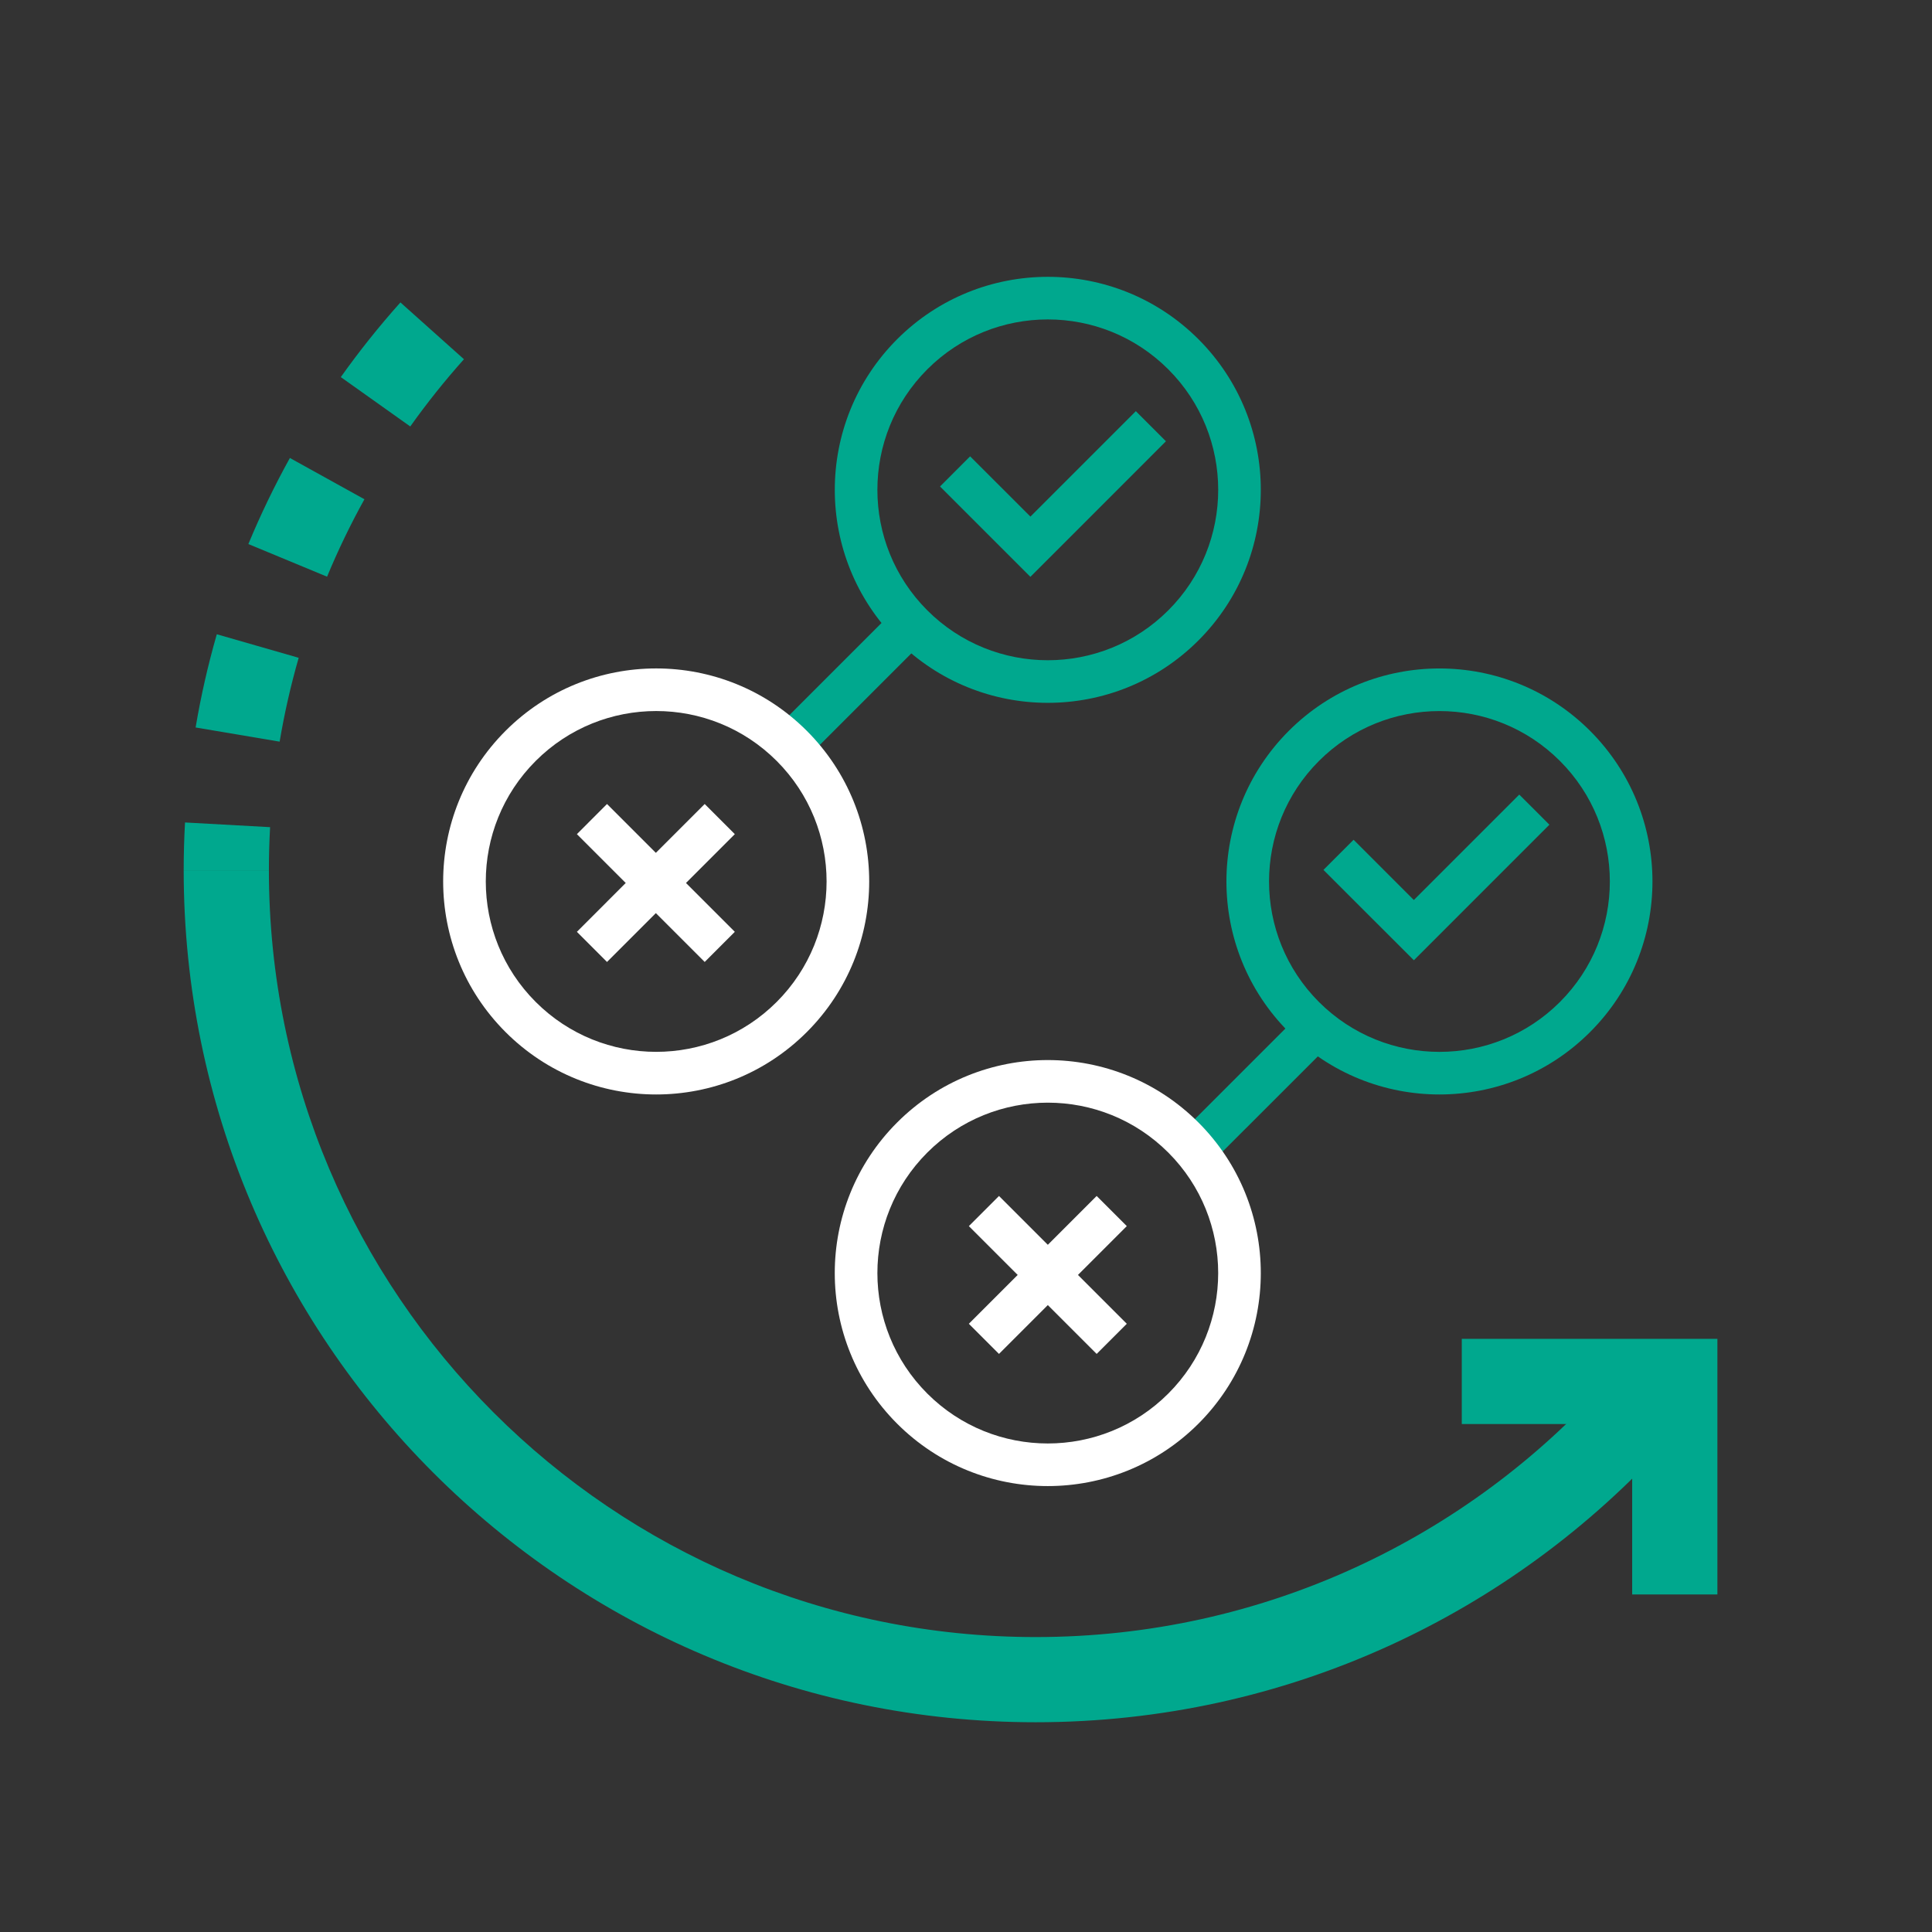 <svg width="65" height="65" viewBox="0 0 65 65" fill="none" xmlns="http://www.w3.org/2000/svg">
<rect x="0" y="0" width="65" height="65" fill="#333333" stroke="none"/>
<path fill-rule="evenodd" clip-rule="evenodd" d="M49.18 45.044L57.78 45.044L57.78 53.644L54.913 53.644L54.913 47.91L49.18 47.91L49.18 45.044Z" fill="#00A88E"/>
<path fill-rule="evenodd" clip-rule="evenodd" d="M6.18 29.277C6.18 45.109 19.015 57.943 34.846 57.943C43.289 57.943 50.879 54.294 56.125 48.486L54.095 46.456C49.37 51.746 42.497 55.077 34.846 55.077C20.598 55.077 9.047 43.526 9.047 29.277H6.18Z" fill="#00A88E"/>
<path fill-rule="evenodd" clip-rule="evenodd" d="M9.087 27.829C9.06 28.308 9.047 28.791 9.047 29.277L6.18 29.277C6.18 28.738 6.195 28.203 6.225 27.671L9.087 27.829ZM11.466 12.687C12.088 11.812 12.758 10.973 13.472 10.175L15.609 12.086C14.966 12.805 14.363 13.56 13.803 14.348L11.466 12.687ZM8.356 18.304C8.769 17.309 9.236 16.342 9.753 15.408L12.261 16.797C11.795 17.637 11.375 18.507 11.004 19.402L8.356 18.304ZM6.581 24.475C6.761 23.409 7 22.362 7.294 21.339L10.049 22.131C9.784 23.052 9.57 23.993 9.408 24.952L6.581 24.475Z" fill="#00A88E"/>
<path fill-rule="evenodd" clip-rule="evenodd" d="M39.306 20.534C41.545 18.295 41.545 14.665 39.306 12.426C37.067 10.187 33.437 10.187 31.198 12.426C28.959 14.665 28.959 18.295 31.198 20.534C33.437 22.773 37.067 22.773 39.306 20.534ZM40.32 21.547C43.118 18.749 43.118 14.211 40.32 11.412C37.521 8.614 32.983 8.614 30.184 11.412C27.386 14.211 27.386 18.749 30.184 21.547C32.983 24.346 37.521 24.346 40.32 21.547Z" fill="#00A88E"/>
<path fill-rule="evenodd" clip-rule="evenodd" d="M23.709 32.364L19.409 28.064L20.422 27.05L24.722 31.35L23.709 32.364Z" fill="white"/>
<path fill-rule="evenodd" clip-rule="evenodd" d="M24.722 28.064L20.422 32.364L19.409 31.35L23.709 27.05L24.722 28.064Z" fill="white"/>
<path fill-rule="evenodd" clip-rule="evenodd" d="M26.146 24.471L30.446 20.171L31.46 21.184L27.16 25.484L26.146 24.471ZM39.763 38.087L44.063 33.787L45.077 34.801L40.776 39.101L39.763 38.087Z" fill="#00A88E"/>
<path fill-rule="evenodd" clip-rule="evenodd" d="M39.306 46.885C41.544 44.646 41.544 41.016 39.306 38.777C37.067 36.538 33.437 36.538 31.198 38.777C28.959 41.016 28.959 44.646 31.198 46.885C33.437 49.124 37.067 49.124 39.306 46.885ZM40.319 47.899C43.118 45.1 43.118 40.562 40.319 37.764C37.52 34.965 32.983 34.965 30.184 37.764C27.385 40.562 27.385 45.1 30.184 47.899C32.983 50.697 37.52 50.697 40.319 47.899Z" fill="white"/>
<path fill-rule="evenodd" clip-rule="evenodd" d="M52.483 33.71C54.721 31.471 54.721 27.841 52.483 25.602C50.244 23.363 46.614 23.363 44.374 25.602C42.136 27.841 42.136 31.471 44.374 33.71C46.614 35.949 50.244 35.949 52.483 33.71ZM53.496 34.723C56.295 31.925 56.295 27.387 53.496 24.588C50.697 21.79 46.16 21.79 43.361 24.588C40.562 27.387 40.562 31.925 43.361 34.723C46.16 37.522 50.697 37.522 53.496 34.723Z" fill="#00A88E"/>
<path fill-rule="evenodd" clip-rule="evenodd" d="M36.896 45.551L32.596 41.251L33.61 40.237L37.91 44.537L36.896 45.551Z" fill="white"/>
<path fill-rule="evenodd" clip-rule="evenodd" d="M37.91 41.251L33.61 45.551L32.596 44.537L36.896 40.237L37.91 41.251Z" fill="white"/>
<path fill-rule="evenodd" clip-rule="evenodd" d="M52.128 27.746L47.568 32.307L44.526 29.267L45.54 28.253L47.567 30.28L51.114 26.733L52.128 27.746Z" fill="#00A88E"/>
<path fill-rule="evenodd" clip-rule="evenodd" d="M39.227 14.846L34.667 19.407L31.626 16.367L32.639 15.353L34.667 17.38L38.214 13.833L39.227 14.846Z" fill="#00A88E"/>
<path fill-rule="evenodd" clip-rule="evenodd" d="M26.131 33.709C28.369 31.47 28.369 27.84 26.131 25.601C23.892 23.362 20.261 23.362 18.023 25.601C15.784 27.84 15.784 31.47 18.023 33.709C20.261 35.948 23.892 35.948 26.131 33.709ZM27.144 34.723C29.943 31.924 29.943 27.387 27.144 24.588C24.345 21.789 19.808 21.789 17.009 24.588C14.21 27.387 14.21 31.924 17.009 34.723C19.808 37.522 24.345 37.522 27.144 34.723Z" fill="white"/>
</svg>

